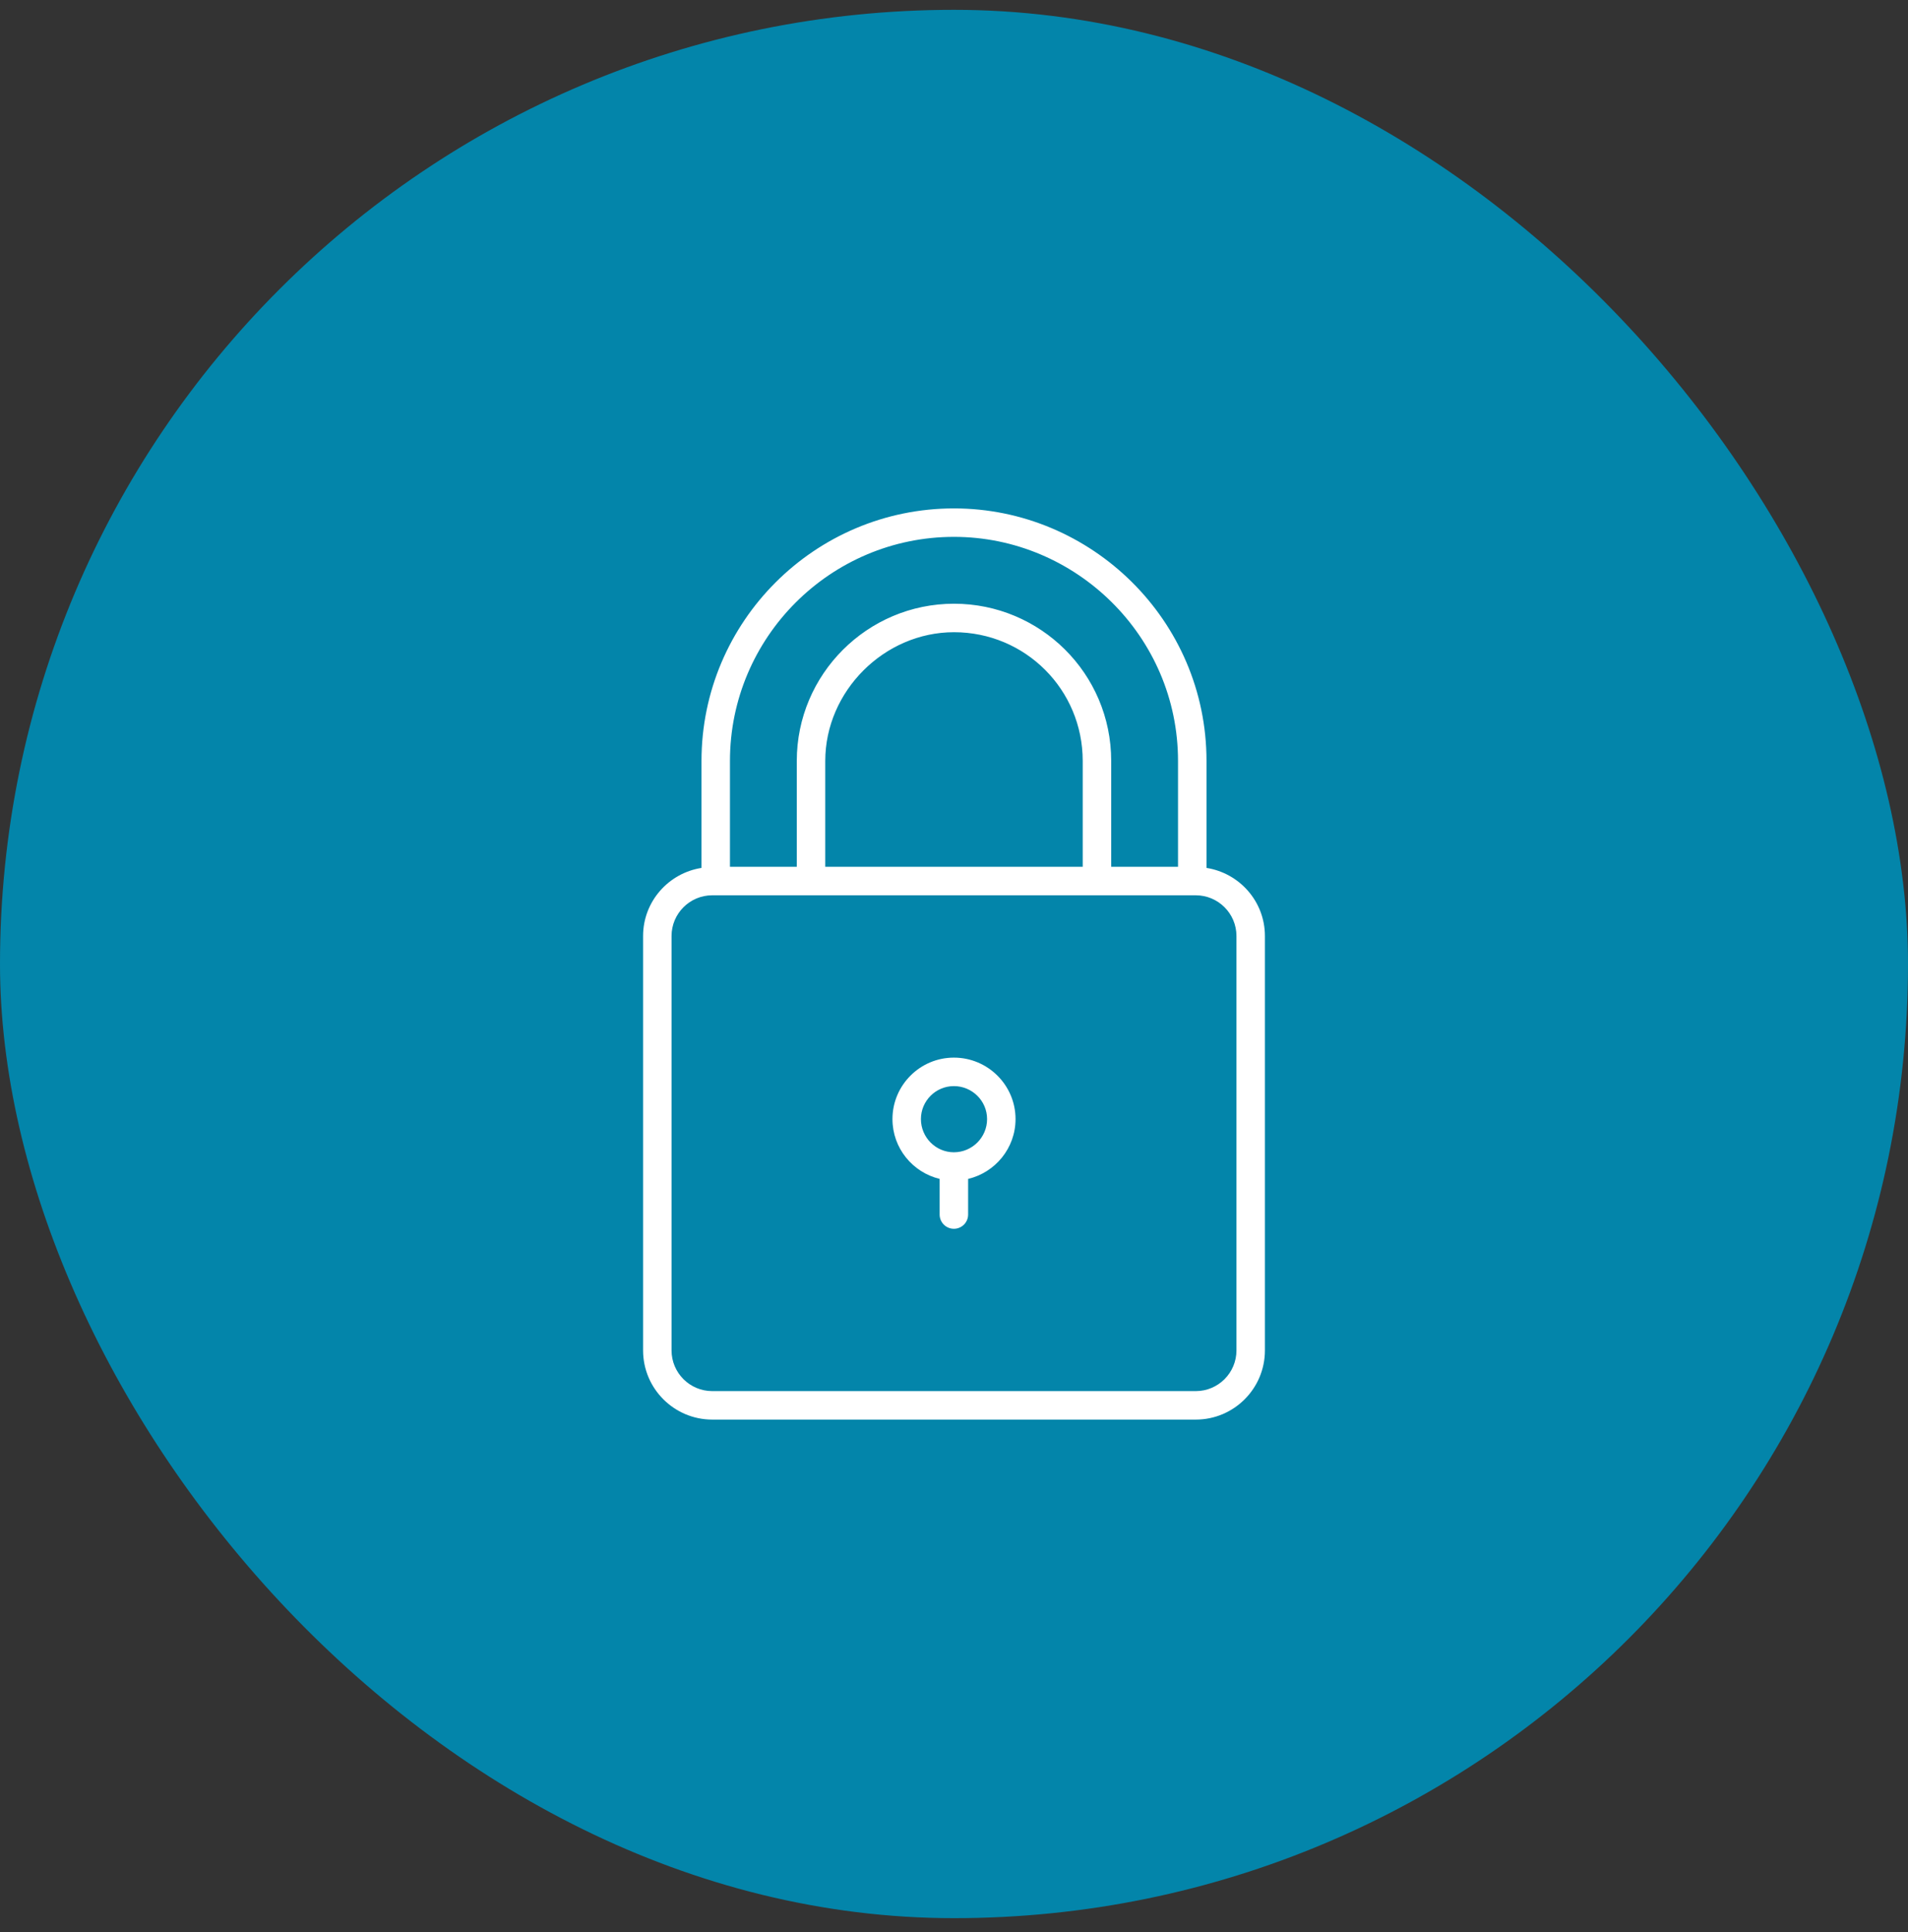 <?xml version="1.0" encoding="UTF-8"?>
<svg xmlns="http://www.w3.org/2000/svg" width="80" height="81" viewBox="0 0 80 81" fill="none">
  <rect x="0" y="0" width="80" height="81" fill="#333333" stroke="none"/>
  <rect y="0.412" width="80" height="80" rx="40" fill="#0385AA"></rect>
  <path d="M29.863 59.511H50.138C51.736 59.511 53.036 58.211 53.036 56.612V39.237C53.036 37.792 51.971 36.602 50.587 36.384V31.9C50.587 26.001 45.757 21.313 40 21.313C34.162 21.313 29.413 26.062 29.413 31.9V36.384C28.029 36.602 26.964 37.793 26.964 39.237V56.612C26.964 58.21 28.264 59.511 29.863 59.511ZM30.606 31.9C30.606 26.72 34.82 22.506 40 22.506C45.101 22.506 49.393 26.668 49.393 31.9V36.338H46.591V31.9C46.591 28.227 43.613 25.309 40 25.309C36.365 25.309 33.408 28.266 33.408 31.9V36.338H30.606V31.9ZM45.397 31.9V36.338H34.602V31.9C34.602 28.974 37.074 26.503 40 26.503C42.988 26.503 45.397 28.908 45.397 31.9ZM28.157 39.237C28.157 38.297 28.922 37.532 29.863 37.532H50.138C51.078 37.532 51.843 38.297 51.843 39.237V56.612C51.843 57.552 51.078 58.317 50.138 58.317H29.863C28.922 58.317 28.157 57.552 28.157 56.612V39.237Z" fill="white"></path>
  <path d="M39.398 49.421V50.915C39.398 51.245 39.666 51.512 39.995 51.512C40.325 51.512 40.592 51.245 40.592 50.915V49.422C41.729 49.151 42.58 48.132 42.58 46.913C42.58 45.493 41.421 44.337 39.995 44.337C38.575 44.337 37.42 45.493 37.42 46.913C37.419 48.131 38.266 49.149 39.398 49.421ZM39.995 45.531C40.762 45.531 41.387 46.151 41.387 46.913C41.387 47.68 40.762 48.305 39.995 48.305C39.233 48.305 38.613 47.68 38.613 46.913C38.613 46.151 39.233 45.531 39.995 45.531Z" fill="white"></path>
</svg>
